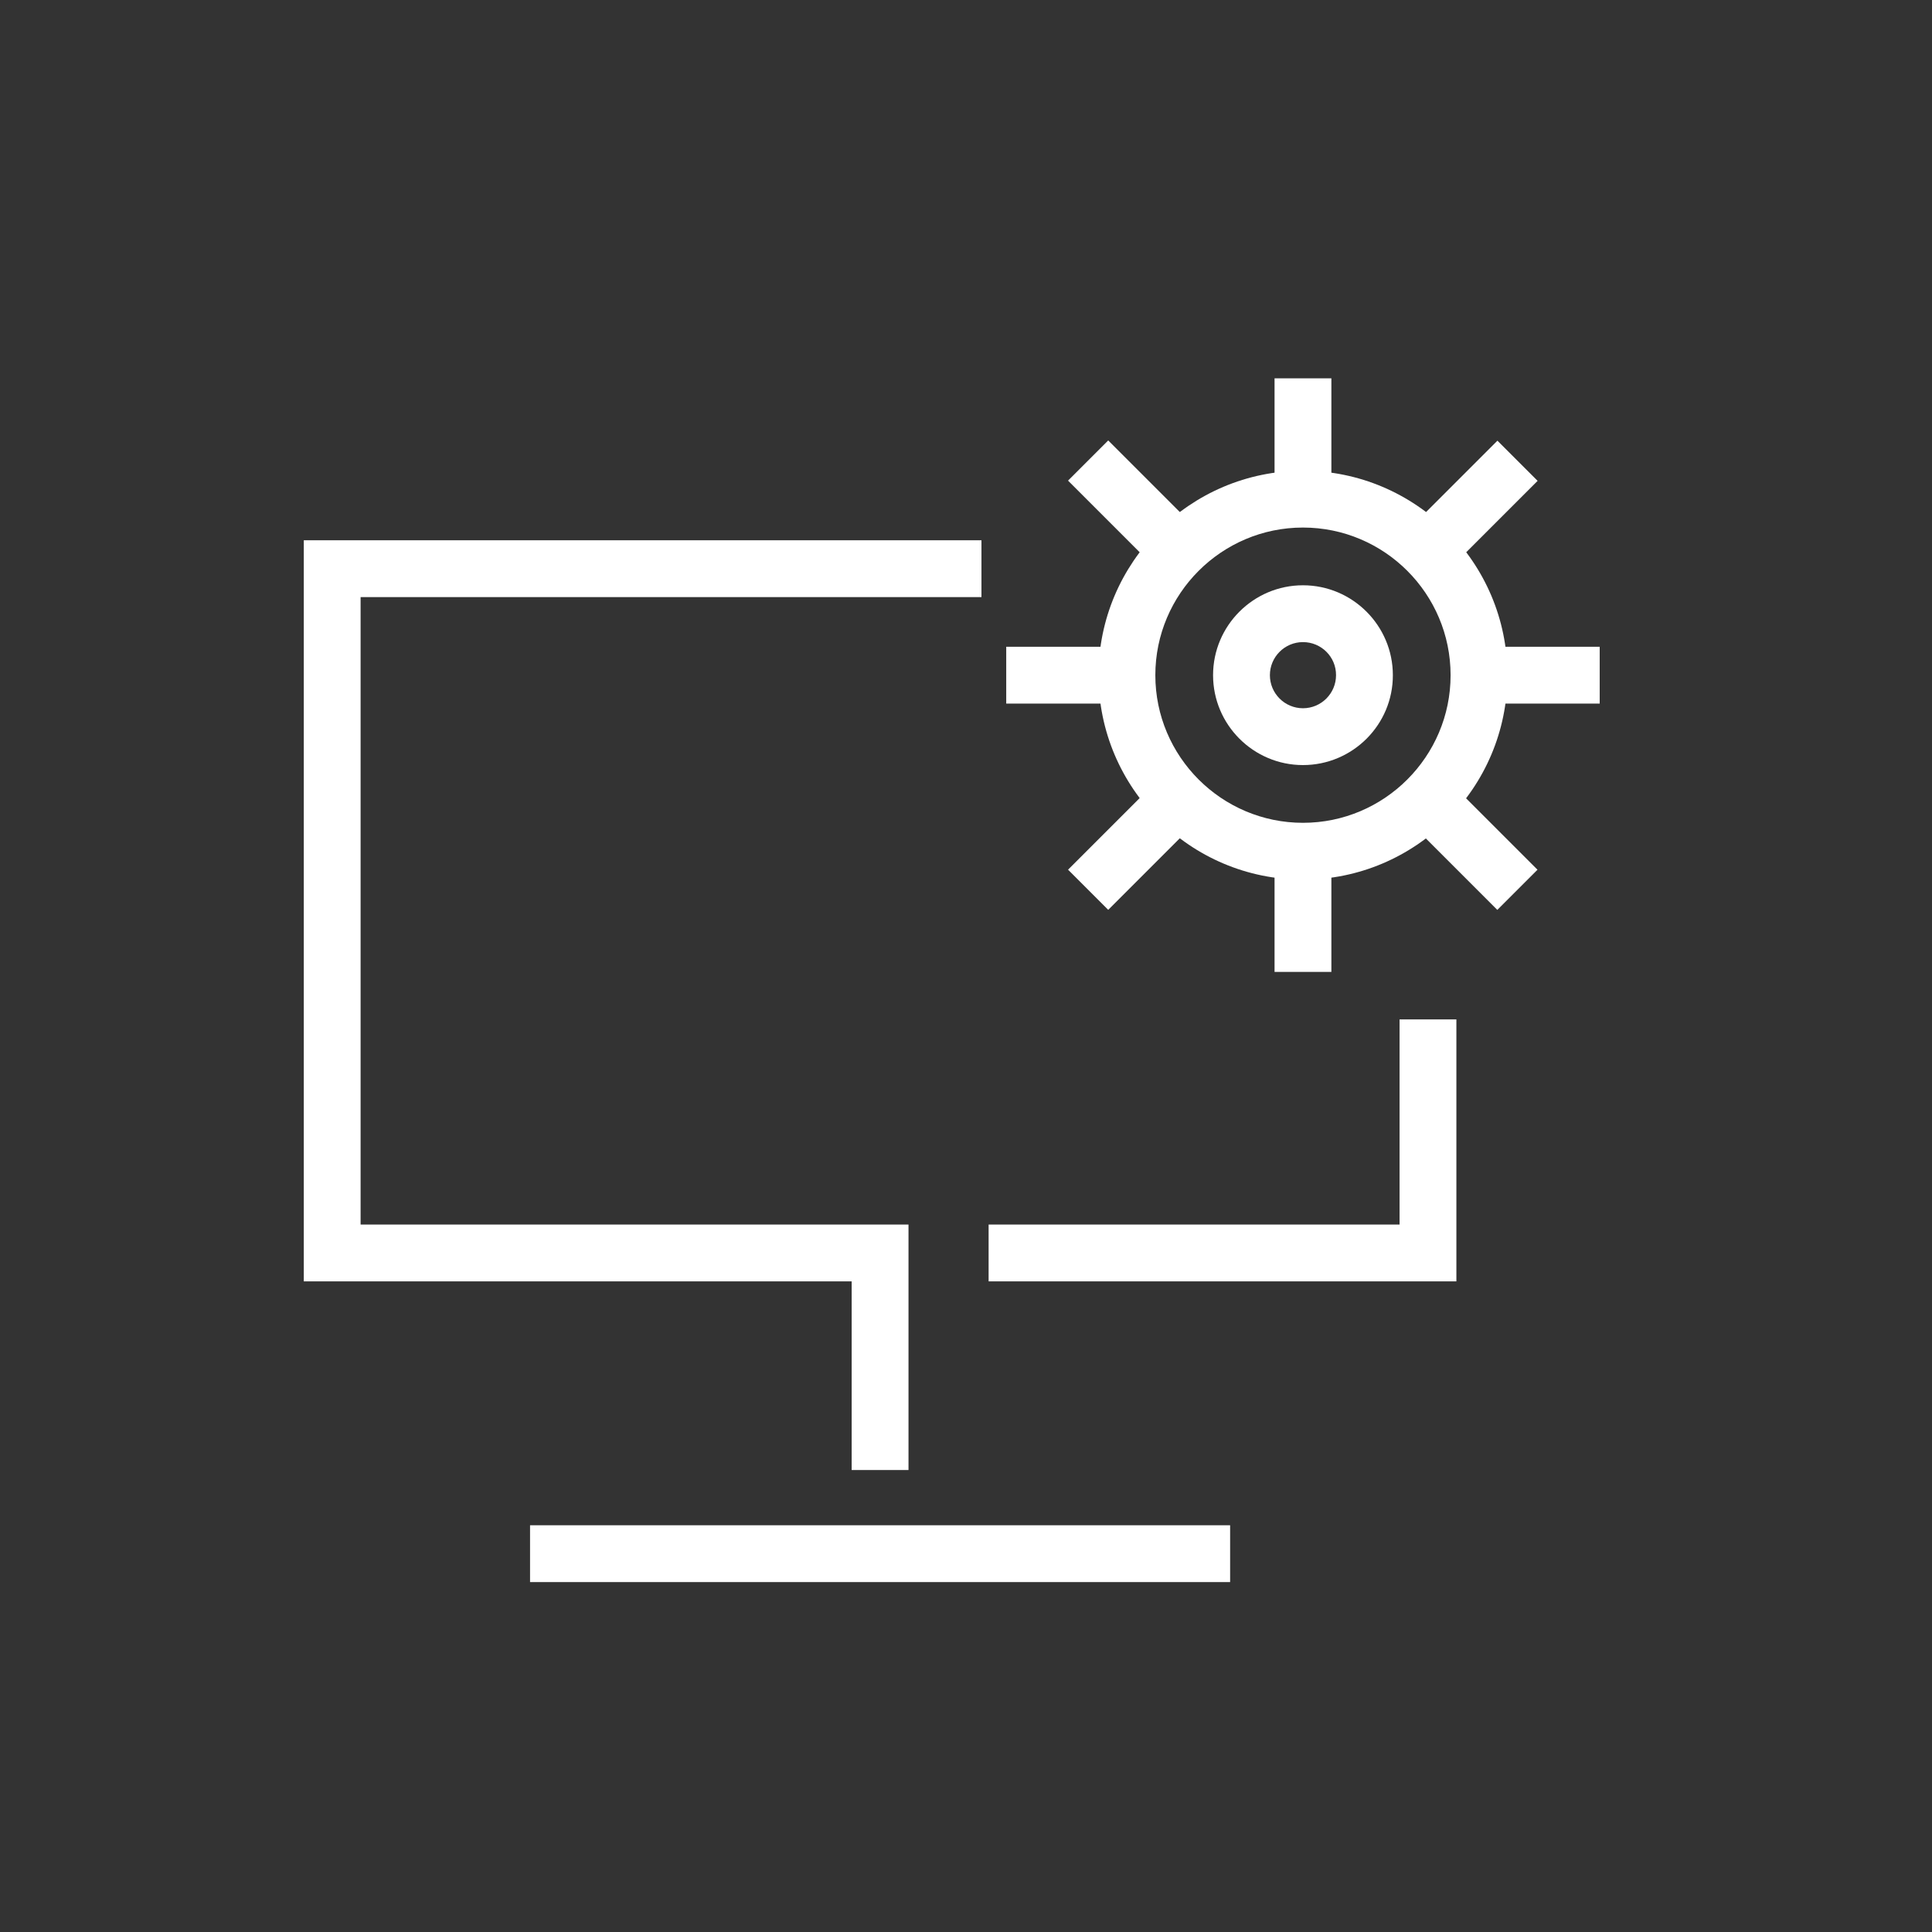 <?xml version="1.0" encoding="utf-8"?>
<!-- Generator: Adobe Illustrator 28.1.0, SVG Export Plug-In . SVG Version: 6.00 Build 0)  -->
<svg version="1.1" id="Layer_1" xmlns="http://www.w3.org/2000/svg" xmlns:xlink="http://www.w3.org/1999/xlink" x="0px" y="0px"
	 viewBox="0 0 170 170" style="enable-background:new 0 0 170 170;" xml:space="preserve">
<rect x="0" y="0" width="170" height="170" fill="#333333" stroke="none"/>
<style type="text/css">
	.st0{fill:#FFFFFF;}
</style>
<g>
	<g>
		<g>
			<rect x="130.14" y="56.91" class="st0" width="10.62" height="5"/>
		</g>
		<g>
			<rect x="88.54" y="56.91" class="st0" width="10.62" height="5"/>
		</g>
		<g>
			<g>
				
					<rect x="124.29" y="41.85" transform="matrix(0.707 -0.707 0.707 0.707 6.637 104.725)" class="st0" width="10.84" height="5"/>
			</g>
			<g>
				
					<rect x="94.09" y="71.74" transform="matrix(0.707 -0.707 0.707 0.707 -23.262 92.327)" class="st0" width="11.46" height="5"/>
			</g>
		</g>
		<g>
			<rect x="112.15" y="74.9" class="st0" width="5" height="10.62"/>
		</g>
		<g>
			<rect x="112.15" y="33.29" class="st0" width="5" height="10.62"/>
		</g>
		<g>
			<path class="st0" d="M114.65,77.4c-9.92,0-17.99-8.07-17.99-17.99s8.07-17.99,17.99-17.99s17.99,8.07,17.99,17.99
				S124.57,77.4,114.65,77.4z M114.65,46.42c-7.16,0-12.99,5.83-12.99,12.99s5.83,12.99,12.99,12.99s12.99-5.83,12.99-12.99
				S121.82,46.42,114.65,46.42z"/>
		</g>
		<g>
			<g>
				
					<rect x="127.68" y="70.18" transform="matrix(0.707 -0.707 0.707 0.707 -14.859 113.993)" class="st0" width="5" height="9.51"/>
			</g>
			<g>
				
					<rect x="96.95" y="38.99" transform="matrix(0.707 -0.707 0.707 0.707 -2.131 83.268)" class="st0" width="5" height="10.43"/>
			</g>
		</g>
		<g>
			<path class="st0" d="M114.65,67.32c-4.36,0-7.91-3.55-7.91-7.91c0-4.36,3.55-7.91,7.91-7.91c4.36,0,7.91,3.55,7.91,7.91
				C122.57,63.77,119.02,67.32,114.65,67.32z M114.65,56.5c-1.61,0-2.91,1.31-2.91,2.91c0,1.61,1.31,2.91,2.91,2.91
				c1.61,0,2.91-1.31,2.91-2.91C117.57,57.8,116.26,56.5,114.65,56.5z"/>
		</g>
	</g>
	<g>
		<g>
			<polygon class="st0" points="128.15,112.75 86.99,112.75 86.99,107.75 123.15,107.75 123.15,89.7 128.15,89.7 			"/>
		</g>
		<g>
			<polygon class="st0" points="79.94,129.35 74.94,129.35 74.94,112.75 26.73,112.75 26.73,47.54 86.36,47.54 86.36,52.54 
				31.73,52.54 31.73,107.75 79.94,107.75 			"/>
		</g>
		<g>
			<rect x="46.64" y="134.21" class="st0" width="61.6" height="5"/>
		</g>
	</g>
</g>
</svg>
